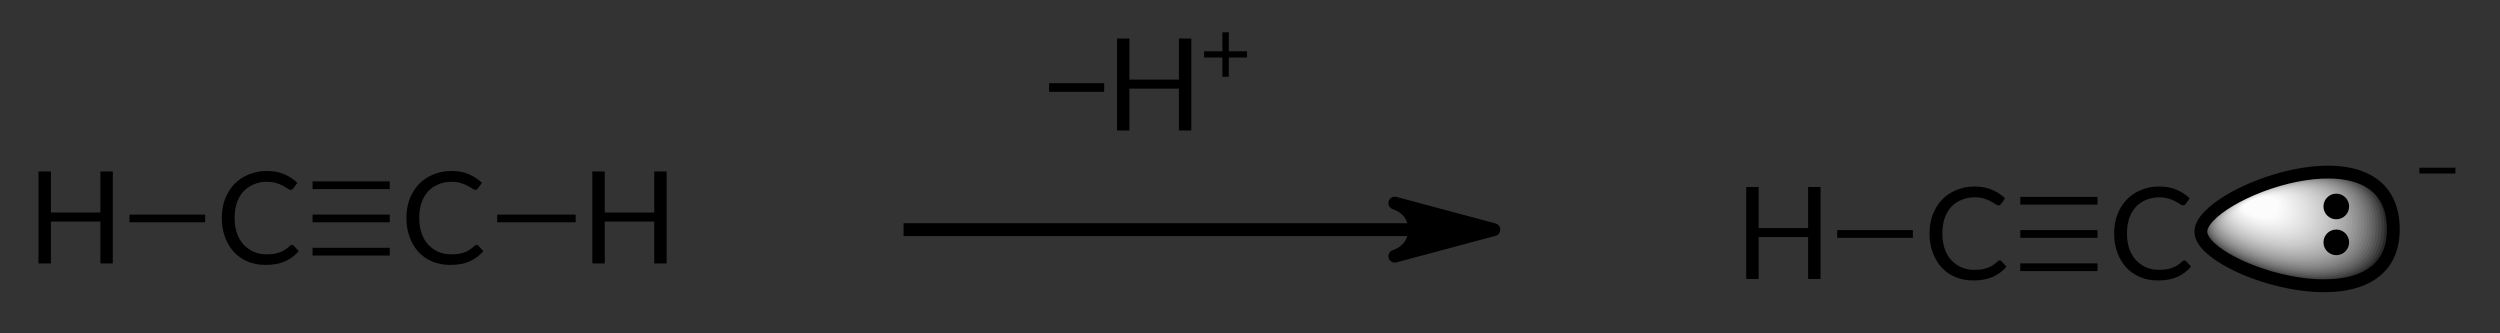 <?xml version="1.0"?>
<!DOCTYPE svg PUBLIC '-//W3C//DTD SVG 1.0//EN'
          'http://www.w3.org/TR/2001/REC-SVG-20010904/DTD/svg10.dtd'>
<svg style="fill-opacity:1; color-rendering:auto; color-interpolation:auto; text-rendering:auto; stroke:black; stroke-linecap:square; stroke-miterlimit:10; shape-rendering:auto; stroke-opacity:1; fill:black; stroke-dasharray:none; font-weight:normal; stroke-width:1; font-family:'Dialog'; font-style:normal; stroke-linejoin:miter; font-size:12px; stroke-dashoffset:0; image-rendering:auto;" xmlns="http://www.w3.org/2000/svg" width="195" viewBox="0 0 195.0 26.0" xmlns:xlink="http://www.w3.org/1999/xlink" height="26"
><rect x="0" y="0" width="195.0" height="26.0" fill="#333333" stroke="none"/><!--Generated in ChemDoodle 11.3.0: PD94bWwgdmVyc2lvbj0iMS4wIiBlbmNvZGluZz0iVVRGLTgiIHN0YW5kYWxvbmU9Im5vIj8+DQo8ZCBjZHM9InM6QUNTIERvY3VtZW50IDE5OTYiIGY9InM6aWN4bWwiIGlkPSIxIiBtdj0iczozLjMuMCIgcD0iczpDaGVtRG9vZGxlIiBwYz0iaToxIiBwcj0iaToxIiB2PSJzOjExLjMuMCI+DQogICAgPHAgYjEwPSJiOnRydWUiIGIxMDU9ImI6dHJ1ZSIgYjEwNj0iYjpmYWxzZSIgYjEwNz0iYjpmYWxzZSIgYjEwOT0iYjpmYWxzZSIgYjExMD0iYjpmYWxzZSIgYjExMT0iYjp0cnVlIiBiMTEyPSJiOnRydWUiIGIxMTQ9ImI6dHJ1ZSIgYjExNT0iYjpmYWxzZSIgYjExNj0iYjp0cnVlIiBiMTE4PSJiOnRydWUiIGIxMjE9ImI6dHJ1ZSIgYjEyOT0iYjpmYWxzZSIgYjEzMT0iYjpmYWxzZSIgYjEzMj0iYjpmYWxzZSIgYjEzMz0iYjp0cnVlIiBiMTQ1PSJiOmZhbHNlIiBiMTQ2PSJiOnRydWUiIGIxNDc9ImI6ZmFsc2UiIGIxNTI9ImI6ZmFsc2UiIGIxNTU9ImI6dHJ1ZSIgYjE2Nj0iYjp0cnVlIiBiMTY3PSJiOnRydWUiIGIxNzA9ImI6ZmFsc2UiIGIxNzE9ImI6dHJ1ZSIgYjE3Mz0iYjp0cnVlIiBiMTc5PSJiOnRydWUiIGIyMDE9ImI6ZmFsc2UiIGIyMTY9ImI6dHJ1ZSIgYjIyNj0iYjp0cnVlIiBiMjI3PSJiOmZhbHNlIiBiMjM9ImI6dHJ1ZSIgYjI0PSJiOmZhbHNlIiBiMjQ1PSJiOnRydWUiIGIyNDY9ImI6dHJ1ZSIgYjI0Nz0iYjpmYWxzZSIgYjI0OD0iYjpmYWxzZSIgYjI1NT0iYjpmYWxzZSIgYjI1Nj0iYjp0cnVlIiBiMzU9ImI6ZmFsc2UiIGI0MD0iYjpmYWxzZSIgYjQxPSJiOnRydWUiIGI0Mj0iYjpmYWxzZSIgYjkwPSJiOmZhbHNlIiBiOTM9ImI6dHJ1ZSIgYzEwPSJjOjEyOCwxMjgsMTI4IiBjMTE9ImM6MTI4LDAsMCIgYzEyPSJjOjU2LDc2LDE5MyIgYzE5PSJjOjAsMCwwIiBjMj0iYzowLDAsMCIgYzM9ImM6MCwwLDAiIGM0PSJjOjEyOCwxMjgsMTI4IiBjNT0iYzoyNTUsMjU1LDI1NSIgYzY9ImM6MCwwLDAiIGM3PSJjOjI1NSwyNTUsMjU1IiBjOD0iYzowLDAsMCIgYzk9ImM6MCwwLDAiIGYxPSJmOjE0LjQiIGYxMD0iZjo4LjAiIGYxMT0iZjowLjUyMzU5ODgiIGYxMj0iZjoyLjAiIGYxMz0iZjoyLjUiIGYxND0iZjoxLjAiIGYxNT0iZjowLjAiIGYxNj0iZjozLjAiIGYxNz0iZjoyLjAiIGYxOD0iZjo0LjAiIGYxOT0iZjowLjEwNDcxOTc2IiBmMj0iZjowLjYiIGYyMT0iZjoxLjYiIGYyMj0iZjozLjAiIGYyMz0iZjowLjAiIGYyND0iZjoxMC4wIiBmMjU9ImY6MS4wIiBmMjg9ImY6MS4wIiBmMjk9ImY6MS4wIiBmMz0iZjowLjUiIGYzMD0iZjowLjMiIGYzMT0iZjowLjMiIGYzND0iZjo2LjAiIGYzNT0iZjo1LjQ5Nzc4NyIgZjM2PSJmOjAuNyIgZjM3PSJmOjEuMCIgZjM4PSJmOjMuMCIgZjM5PSJmOjEuMiIgZjQ9ImY6NS4wIiBmNDA9ImY6MC4wIiBmNDE9ImY6MS4wIiBmNDI9ImY6MTAuMCIgZjQzPSJmOjEwLjAiIGY0ND0iZjowLjUyMzU5ODgiIGY0NT0iZjo1LjAiIGY0Nj0iZjoxLjAiIGY0Nz0iZjozLjAiIGY0OD0iZjoxLjIiIGY0OT0iZjowLjAiIGY1PSJmOjAuMTgiIGY1MT0iZjoyMC4wIiBmNTI9ImY6NS4wIiBmNTM9ImY6MTUuMCIgZjU0PSJmOjAuMyIgZjU1PSJmOjEuMCIgZjU2PSJmOjAuNSIgZjU3PSJmOjEuMCIgZjU4PSJmOjIuMCIgZjU5PSJmOjQuMCIgZjY9ImY6MS4wNDcxOTc2IiBmNjE9ImY6Mi4wIiBmNjI9ImY6Ni4wIiBmNjM9ImY6MS4wIiBmNjU9ImY6NS4wIiBmNjY9ImY6NC4wIiBmNjc9ImY6MjAuMCIgZjY4PSJmOjAuNCIgZjY5PSJmOjMuMCIgZjc9ImY6MS41IiBmNzA9ImY6MTIuMCIgZjcxPSJmOjEwLjAiIGY5PSJmOjAuNyIgaTE1PSJpOjIiIGkxNj0iaTowIiBpMTc9Imk6MCIgaTI9Imk6NzkyIiBpMjI9Imk6MiIgaTI2PSJpOjEiIGkzPSJpOjYxMiIgaTMzPSJpOjAiIGkzNz0iaTowIiBpND0iaTozNiIgaTQwPSJpOjEiIGk0Mz0iaToxIiBpNT0iaTozNiIgaTY9Imk6MzYiIGk3PSJpOjM2IiBpZD0iMiIgczIwPSJzOkJhc2ljIiBzMjI9InM6QW5nc3Ryb20iIHQxPSJ0OkxhdG8sMCwxMCIgdDI9InQ6VGltZXMgTmV3IFJvbWFuLDAsMTIiLz4NCiAgICA8YW4gYT0iczpudWxsIiBjaT0iczpudWxsIiBjbj0iczpudWxsIiBjcz0iczpudWxsIiBkPSJzOm51bGwiIGlkPSIzIiBrPSJzOm51bGwiIHQ9InM6bnVsbCIvPg0KICAgIDxjdCBpZD0iNCIvPg0KICAgIDxmdCBpZD0iNSI+DQogICAgICAgIDxfZiB2YWx1ZT0iTGF0byIvPg0KICAgIDwvZnQ+DQogICAgPGEgYXQyPSJiOmZhbHNlIiBhdDM9ImQ6MC4wIiBhdDQ9Imk6MCIgYjE0Nz0iYjp0cnVlIiBjbzE9ImI6ZmFsc2UiIGkxNj0iaToyIiBpZD0iNiIgbD0iczpDIiBwPSJwMzo5NS4zLDIwNi4wMzkxMSwwLjAiLz4NCiAgICA8YSBhdDI9ImI6ZmFsc2UiIGF0Mz0iZDowLjAiIGF0ND0iaTowIiBjbzE9ImI6ZmFsc2UiIGlkPSI3IiBsPSJzOkgiIHA9InAzOjgwLjkwMDAxLDIwNi4wMzkxMSwwLjAiLz4NCiAgICA8YSBhdDI9ImI6ZmFsc2UiIGF0Mz0iZDowLjAiIGF0ND0iaTowIiBiMTQ2PSJiOmZhbHNlIiBiMTQ3PSJiOnRydWUiIGNvMT0iYjpmYWxzZSIgaTE2PSJpOjIiIGlkPSI4IiBsPSJzOkMiIHA9InAzOjEwOS43LDIwNi4wMzkxMSwwLjAiLz4NCiAgICA8YSBhdDI9ImI6ZmFsc2UiIGF0Mz0iZDowLjAiIGF0ND0iaTowIiBjbzE9ImI6ZmFsc2UiIGlkPSI5IiBsPSJzOkgiIHA9InAzOjEyNC4wOTk5OSwyMDYuMDM5MTEsMC4wIi8+DQogICAgPGIgYTE9Imk6NiIgYTI9Imk6NyIgYm8yPSJiOmZhbHNlIiBibzM9Imk6MiIgY28xPSJiOmZhbHNlIiBpZD0iMTAiIHQ9InM6U2luZ2xlIiB6bz0iczoxIi8+DQogICAgPGIgYTE9Imk6NiIgYTI9Imk6OCIgYm8yPSJiOmZhbHNlIiBibzM9Imk6MiIgY28xPSJiOmZhbHNlIiBpZD0iMTEiIHQ9InM6VHJpcGxlIiB6bz0iczowIi8+DQogICAgPGIgYTE9Imk6OCIgYTI9Imk6OSIgYm8yPSJiOmZhbHNlIiBibzM9Imk6MiIgY28xPSJiOmZhbHNlIiBpZD0iMTIiIHQ9InM6U2luZ2xlIiB6bz0iczoyIi8+DQogICAgPGEgYXQyPSJiOmZhbHNlIiBhdDM9ImQ6MC4wIiBhdDQ9Imk6MCIgY28xPSJiOnRydWUiIGlkPSIxMyIgbD0iczo/IEgrIiBwPSJwMzoxNTguOTc4MDMsMTk3LjQxMjMyLDAuMCIvPg0KICAgIDxhIGF0Mj0iYjpmYWxzZSIgYXQzPSJkOjAuMCIgYXQ0PSJpOjAiIGIxNDc9ImI6dHJ1ZSIgY28xPSJiOmZhbHNlIiBpMTY9Imk6MiIgaWQ9IjE0IiBsPSJzOkMiIHA9InAzOjIyOC41MDM3NCwyMDcuMjQ5OTcsMC4wIi8+DQogICAgPGEgYXQyPSJiOmZhbHNlIiBhdDM9ImQ6MC4wIiBhdDQ9Imk6MCIgYjE0Nj0iYjpmYWxzZSIgYjE0Nz0iYjp0cnVlIiBjbzE9ImI6ZmFsc2UiIGkxNj0iaToyIiBpZD0iMTUiIGw9InM6QyIgcD0icDM6MjQyLjkwMzc1LDIwNy4yNDk5NywwLjAiLz4NCiAgICA8YSBhdDI9ImI6ZmFsc2UiIGF0Mz0iZDowLjAiIGF0ND0iaTowIiBjbzE9ImI6ZmFsc2UiIGlkPSIxNiIgbD0iczpIIiBwPSJwMzoyMTQuMTAzNzQsMjA3LjI0OTk3LDAuMCIvPg0KICAgIDxiIGExPSJpOjE0IiBhMj0iaToxNSIgYm8yPSJiOmZhbHNlIiBibzM9Imk6MiIgY28xPSJiOmZhbHNlIiBpZD0iMTciIHQ9InM6VHJpcGxlIiB6bz0iczozIi8+DQogICAgPGIgYTE9Imk6MTQiIGEyPSJpOjE2IiBibzI9ImI6ZmFsc2UiIGJvMz0iaToyIiBjbzE9ImI6ZmFsc2UiIGlkPSIxOCIgdD0iczpTaW5nbGUiIHpvPSJzOjQiLz4NCiAgICA8YSBhdDI9ImI6ZmFsc2UiIGF0Mz0iZDowLjAiIGF0ND0iaTowIiBjbzE9ImI6ZmFsc2UiIGlkPSIxOSIgbD0iczpDIiBwPSJwMzoyNTcuMjMwNSwyMTAuNzAyMDMsMC4wIi8+DQogICAgPGEgYXQyPSJiOmZhbHNlIiBhdDM9ImQ6MC4wIiBhdDQ9Imk6MCIgY28xPSJiOmZhbHNlIiBpZD0iMjAiIGw9InM6QyIgcD0icDM6MjU3LjIzMDUsMjAyLjMwNzA1LDAuMCI+DQogICAgICAgIDxjIGE9ImI6ZmFsc2UiIGM0PSJjOjAsMCwwIiBjbzE9ImI6ZmFsc2UiIGlkPSIyMSIgbT0iZjotMS4wIiBwPSJwMzoyNjUuMTE4MDcsMjAyLjMwNzA1LDAuMCIvPg0KICAgIDwvYT4NCiAgICA8YiBhMT0iaToxOSIgYTI9Imk6MjAiIGJvMj0iYjpmYWxzZSIgYm8zPSJpOjIiIGNvMT0iYjpmYWxzZSIgaWQ9IjIyIiB0PSJzOlR3byBFbGVjdHJvbiIgem89InM6NSIvPg0KICAgIDxsIGNvMT0iYjpmYWxzZSIgaWQ9IjIzIiBsMT0iZjowLjAiIGwxMD0iYjpmYWxzZSIgbDExPSJiOmZhbHNlIiBsMTI9ImY6NS4wIiBsMTM9ImY6NS4wIiBsMj0iYjpmYWxzZSIgbDM9ImI6ZmFsc2UiIGw0PSJiOmZhbHNlIiBsOD0iYjpmYWxzZSIgbDk9ImI6ZmFsc2UiIHAxPSJwMjoxNDUuOTc4MDMsMjA2LjkxMjMiIHAyPSJwMjoxOTEuNTIxOTcsMjA2LjkxMjMiIHNoMjI9ImY6MC4wIiBzaDM9ImI6ZmFsc2UiIHNoND0iYjpmYWxzZSIgc2g1PSJiOmZhbHNlIj4NCiAgICAgICAgPGF3IGFyMz0iYjp0cnVlIiBhcjQ9ImI6dHJ1ZSIgYXI1PSJiOmZhbHNlIiBpZD0iMjQiIHA9ImI6ZmFsc2UiIHQ9InM6RnVsbCIvPg0KICAgIDwvbD4NCiAgICA8b3IgY28xPSJiOmZhbHNlIiBmPSJzOjEiIGlkPSIyNSIgcDE9InAyOjI0Ni42NjUzNywyMDcuMDkzNjciIHAyPSJwMjoyNjEuNjc3MywyMDYuNzMwMTUiIHNoMjI9ImY6MC4wIiBzaDM9ImI6ZmFsc2UiIHNoND0iYjpmYWxzZSIgc2g1PSJiOnRydWUiIHQ9InM6c3AiLz4NCjwvZD4NCg==--><defs id="genericDefs"
  /><g
  ><g transform="translate(-75,-189)" style="text-rendering:geometricPrecision; color-rendering:optimizeQuality; color-interpolation:linearRGB; stroke-linecap:butt; image-rendering:optimizeQuality;"
    ><line y2="206.912" style="fill:none;" x1="145.978" x2="185.122" y1="206.912"
      /><path d="M191.522 206.912 L183.795 208.983 C183.795 208.983 185.34 208.569 185.34 206.912 C185.34 205.256 183.795 204.842 183.795 204.842 Z" style="stroke-linecap:square; stroke-linejoin:round; stroke:none;"
      /><path d="M191.522 206.912 L183.795 208.983 C183.795 208.983 185.34 208.569 185.34 206.912 C185.34 205.256 183.795 204.842 183.795 204.842 Z" style="fill:none; stroke-linecap:square; stroke-linejoin:round;"
    /></g
    ><g transform="translate(-75,-189)" style="font-size:10px; text-rendering:geometricPrecision; image-rendering:optimizeQuality; color-rendering:optimizeQuality; font-family:'Lato'; stroke-linejoin:round; color-interpolation:linearRGB;"
    ><path style="stroke:none;" d="M256.583 202.422 C252.212 202.422 246.621 205.251 246.665 207.094 C246.708 208.864 251.992 211.292 256.278 211.292 C259.26 211.292 261.759 210.117 261.677 206.73 C261.6 203.542 259.333 202.422 256.583 202.422 Z"
      /><path d="M256.46 202.472 C252.18 202.472 246.705 205.241 246.749 207.046 C246.791 208.779 251.964 211.156 256.161 211.156 C259.081 211.156 261.528 210.006 261.448 206.69 C261.372 203.568 259.152 202.472 256.46 202.472 Z" style="fill:rgb(22,22,22); stroke:none;"
      /><path d="M256.337 202.521 C252.148 202.521 246.789 205.231 246.832 206.998 C246.873 208.695 251.936 211.021 256.044 211.021 C258.902 211.021 261.297 209.895 261.219 206.649 C261.145 203.594 258.972 202.521 256.337 202.521 Z" style="fill:rgb(41,41,41); stroke:none;"
      /><path d="M256.213 202.57 C252.115 202.57 246.874 205.222 246.916 206.95 C246.956 208.61 251.909 210.885 255.928 210.885 C258.723 210.885 261.066 209.784 260.989 206.609 C260.917 203.62 258.791 202.57 256.213 202.57 Z" style="fill:rgb(57,57,57); stroke:none;"
      /><path d="M256.09 202.619 C252.083 202.619 246.958 205.212 246.999 206.901 C247.038 208.525 251.881 210.75 255.811 210.75 C258.544 210.75 260.835 209.673 260.76 206.568 C260.689 203.646 258.611 202.619 256.09 202.619 Z" style="fill:rgb(71,71,71); stroke:none;"
      /><path d="M255.967 202.669 C252.051 202.669 247.042 205.202 247.082 206.853 C247.121 208.44 251.854 210.614 255.694 210.614 C258.365 210.614 260.604 209.562 260.531 206.528 C260.461 203.672 258.43 202.669 255.967 202.669 Z" style="fill:rgb(83,83,83); stroke:none;"
      /><path d="M255.844 202.718 C252.019 202.718 247.127 205.193 247.166 206.805 C247.203 208.355 251.826 210.479 255.577 210.479 C258.186 210.479 260.373 209.451 260.301 206.487 C260.234 203.697 258.25 202.718 255.844 202.718 Z" style="fill:rgb(95,95,95); stroke:none;"
      /><path d="M255.721 202.767 C251.987 202.767 247.211 205.183 247.249 206.757 C247.286 208.27 251.799 210.343 255.46 210.343 C258.007 210.343 260.142 209.34 260.072 206.447 C260.006 203.723 258.07 202.767 255.721 202.767 Z" style="fill:rgb(105,105,105); stroke:none;"
      /><path d="M255.597 202.816 C251.955 202.816 247.295 205.173 247.333 206.709 C247.368 208.185 251.771 210.208 255.343 210.208 C257.828 210.208 259.911 209.229 259.843 206.406 C259.778 203.749 257.889 202.816 255.597 202.816 Z" style="fill:rgb(114,114,114); stroke:none;"
      /><path d="M255.474 202.866 C251.923 202.866 247.38 205.164 247.416 206.661 C247.451 208.1 251.744 210.072 255.226 210.072 C257.649 210.072 259.68 209.118 259.613 206.366 C259.55 203.775 257.709 202.866 255.474 202.866 Z" style="fill:rgb(123,123,123); stroke:none;"
      /><path d="M255.351 202.915 C251.891 202.915 247.464 205.154 247.499 206.613 C247.533 208.015 251.716 209.937 255.109 209.937 C257.47 209.937 259.449 209.007 259.384 206.325 C259.323 203.801 257.528 202.915 255.351 202.915 Z" style="fill:rgb(131,131,131); stroke:none;"
      /><path d="M255.228 202.964 C251.858 202.964 247.548 205.145 247.583 206.565 C247.616 207.93 251.688 209.801 254.993 209.801 C257.291 209.801 259.218 208.896 259.154 206.285 C259.095 203.827 257.348 202.964 255.228 202.964 Z" style="fill:rgb(138,138,138); stroke:none;"
      /><path d="M255.105 203.014 C251.826 203.014 247.633 205.135 247.666 206.517 C247.698 207.845 251.661 209.666 254.876 209.666 C257.112 209.666 258.987 208.785 258.925 206.244 C258.867 203.853 257.167 203.014 255.105 203.014 Z" style="fill:rgb(145,145,145); stroke:none;"
      /><path d="M254.981 203.063 C251.794 203.063 247.717 205.125 247.75 206.469 C247.781 207.76 251.633 209.53 254.759 209.53 C256.933 209.53 258.756 208.674 258.696 206.204 C258.64 203.879 256.986 203.063 254.981 203.063 Z" style="fill:rgb(151,151,151); stroke:none;"
      /><path d="M254.858 203.112 C251.762 203.112 247.802 205.116 247.833 206.421 C247.863 207.675 251.606 209.395 254.642 209.395 C256.754 209.395 258.525 208.563 258.466 206.164 C258.412 203.905 256.806 203.112 254.858 203.112 Z" style="fill:rgb(158,158,158); stroke:none;"
      /><path d="M254.735 203.161 C251.73 203.161 247.886 205.106 247.917 206.373 C247.946 207.59 251.578 209.259 254.525 209.259 C256.575 209.259 258.293 208.452 258.237 206.123 C258.184 203.931 256.625 203.161 254.735 203.161 Z" style="fill:rgb(163,163,163); stroke:none;"
      /><path d="M254.612 203.211 C251.698 203.211 247.97 205.096 248 206.325 C248.029 207.505 251.551 209.124 254.408 209.124 C256.396 209.124 258.062 208.341 258.008 206.083 C257.956 203.957 256.445 203.211 254.612 203.211 Z" style="fill:rgb(169,169,169); stroke:none;"
      /><path d="M254.488 203.26 C251.665 203.26 248.054 205.087 248.083 206.277 C248.111 207.421 251.523 208.988 254.292 208.988 C256.217 208.988 257.832 208.23 257.779 206.042 C257.729 203.983 256.264 203.26 254.488 203.26 Z" style="fill:rgb(174,174,174); stroke:none;"
      /><path d="M254.365 203.309 C251.633 203.309 248.139 205.077 248.167 206.229 C248.194 207.336 251.495 208.853 254.175 208.853 C256.038 208.853 257.6 208.119 257.549 206.002 C257.501 204.009 256.084 203.309 254.365 203.309 Z" style="fill:rgb(179,179,179); stroke:none;"
      /><path d="M254.242 203.359 C251.601 203.359 248.223 205.067 248.25 206.181 C248.276 207.251 251.468 208.717 254.058 208.717 C255.859 208.717 257.369 208.008 257.32 205.961 C257.273 204.035 255.904 203.359 254.242 203.359 Z" style="fill:rgb(184,184,184); stroke:none;"
      /><path d="M254.119 203.408 C251.569 203.408 248.308 205.058 248.333 206.133 C248.358 207.166 251.44 208.582 253.941 208.582 C255.68 208.582 257.138 207.897 257.091 205.921 C257.045 204.061 255.723 203.408 254.119 203.408 Z" style="fill:rgb(189,189,189); stroke:none;"
      /><path d="M253.996 203.457 C251.537 203.457 248.392 205.048 248.417 206.085 C248.441 207.081 251.413 208.446 253.824 208.446 C255.501 208.446 256.907 207.786 256.861 205.88 C256.818 204.087 255.542 203.457 253.996 203.457 Z" style="fill:rgb(193,193,193); stroke:none;"
      /><path d="M253.872 203.506 C251.505 203.506 248.476 205.038 248.5 206.037 C248.524 206.996 251.385 208.311 253.707 208.311 C255.322 208.311 256.676 207.674 256.632 205.84 C256.59 204.113 255.362 203.506 253.872 203.506 Z" style="fill:rgb(198,198,198); stroke:none;"
      /><path d="M253.749 203.556 C251.472 203.556 248.56 205.029 248.584 205.989 C248.606 206.911 251.358 208.175 253.59 208.175 C255.143 208.175 256.445 207.563 256.402 205.799 C256.362 204.139 255.181 203.556 253.749 203.556 Z" style="fill:rgb(202,202,202); stroke:none;"
      /><path d="M253.626 203.605 C251.44 203.605 248.645 205.019 248.667 205.941 C248.689 206.826 251.33 208.04 253.474 208.04 C254.964 208.04 256.214 207.452 256.173 205.759 C256.135 204.165 255.001 203.605 253.626 203.605 Z" style="fill:rgb(206,206,206); stroke:none;"
      /><path d="M253.503 203.654 C251.408 203.654 248.729 205.01 248.75 205.893 C248.771 206.741 251.303 207.904 253.357 207.904 C254.785 207.904 255.983 207.341 255.944 205.718 C255.907 204.191 254.82 203.654 253.503 203.654 Z" style="fill:rgb(209,209,209); stroke:none;"
      /><path d="M253.38 203.703 C251.376 203.703 248.814 205 248.834 205.845 C248.854 206.656 251.275 207.769 253.24 207.769 C254.606 207.769 255.752 207.23 255.714 205.678 C255.679 204.216 254.64 203.703 253.38 203.703 Z" style="fill:rgb(213,213,213); stroke:none;"
      /><path d="M253.256 203.753 C251.344 203.753 248.898 204.99 248.917 205.797 C248.936 206.571 251.248 207.633 253.123 207.633 C254.427 207.633 255.521 207.119 255.485 205.637 C255.451 204.243 254.459 203.753 253.256 203.753 Z" style="fill:rgb(217,217,217); stroke:none;"
      /><path d="M253.133 203.802 C251.312 203.802 248.982 204.981 249.001 205.748 C249.019 206.486 251.22 207.498 253.006 207.498 C254.249 207.498 255.29 207.008 255.256 205.597 C255.224 204.268 254.279 203.802 253.133 203.802 Z" style="fill:rgb(220,220,220); stroke:none;"
      /><path d="M253.01 203.851 C251.28 203.851 249.066 204.971 249.084 205.7 C249.101 206.401 251.192 207.362 252.889 207.362 C254.07 207.362 255.059 206.897 255.026 205.556 C254.996 204.294 254.098 203.851 253.01 203.851 Z" style="fill:rgb(224,224,224); stroke:none;"
      /><path d="M252.887 203.901 C251.248 203.901 249.151 204.961 249.168 205.652 C249.184 206.316 251.165 207.227 252.772 207.227 C253.891 207.227 254.828 206.786 254.797 205.516 C254.768 204.32 253.918 203.901 252.887 203.901 Z" style="fill:rgb(227,227,227); stroke:none;"
      /><path d="M252.763 203.95 C251.215 203.95 249.235 204.952 249.251 205.604 C249.266 206.231 251.137 207.091 252.655 207.091 C253.712 207.091 254.597 206.675 254.568 205.476 C254.54 204.346 253.737 203.95 252.763 203.95 Z" style="fill:rgb(230,230,230); stroke:none;"
      /><path d="M252.64 203.999 C251.183 203.999 249.32 204.942 249.334 205.556 C249.349 206.147 251.11 206.956 252.539 206.956 C253.532 206.956 254.366 206.564 254.338 205.435 C254.313 204.372 253.557 203.999 252.64 203.999 Z" style="fill:rgb(233,233,233); stroke:none;"
      /><path d="M252.517 204.048 C251.151 204.048 249.404 204.932 249.418 205.508 C249.431 206.061 251.082 206.82 252.422 206.82 C253.354 206.82 254.135 206.453 254.109 205.395 C254.085 204.398 253.376 204.048 252.517 204.048 Z" style="fill:rgb(236,236,236); stroke:none;"
      /><path d="M252.394 204.098 C251.119 204.098 249.488 204.923 249.501 205.46 C249.514 205.977 251.055 206.685 252.305 206.685 C253.175 206.685 253.904 206.342 253.88 205.354 C253.857 204.424 253.196 204.098 252.394 204.098 Z" style="fill:rgb(239,239,239); stroke:none;"
      /><path d="M252.271 204.147 C251.087 204.147 249.572 204.913 249.585 205.412 C249.596 205.892 251.027 206.549 252.188 206.549 C252.996 206.549 253.673 206.231 253.65 205.314 C253.629 204.45 253.015 204.147 252.271 204.147 Z" style="fill:rgb(242,242,242); stroke:none;"
      /><path d="M252.147 204.196 C251.055 204.196 249.657 204.903 249.668 205.364 C249.679 205.807 251 206.414 252.071 206.414 C252.817 206.414 253.441 206.12 253.421 205.273 C253.402 204.476 252.835 204.196 252.147 204.196 Z" style="fill:rgb(245,245,245); stroke:none;"
      /><path d="M252.024 204.245 C251.023 204.245 249.741 204.894 249.751 205.316 C249.761 205.722 250.972 206.278 251.954 206.278 C252.638 206.278 253.21 206.009 253.192 205.233 C253.174 204.502 252.654 204.245 252.024 204.245 Z" style="fill:rgb(247,247,247); stroke:none;"
      /><path d="M251.901 204.295 C250.99 204.295 249.826 204.884 249.835 205.268 C249.844 205.637 250.944 206.143 251.838 206.143 C252.459 206.143 252.979 205.898 252.962 205.192 C252.946 204.528 252.474 204.295 251.901 204.295 Z" style="fill:rgb(250,250,250); stroke:none;"
      /><path d="M251.778 204.344 C250.958 204.344 249.91 204.874 249.918 205.22 C249.926 205.552 250.917 206.007 251.721 206.007 C252.28 206.007 252.748 205.787 252.733 205.152 C252.719 204.554 252.293 204.344 251.778 204.344 Z" style="fill:rgb(252,252,252); stroke:none;"
      /><path d="M246.665 207.094 C246.593 204.091 261.477 198.474 261.677 206.73 C261.877 214.987 246.738 210.096 246.665 207.094 Z" style="fill:none; stroke-linecap:butt; stroke-linejoin:miter;"
      /><line x1="99.68" x2="105.1" y1="206.039" style="stroke-linecap:butt; fill:none; stroke-linejoin:miter; stroke-width:0.6;" y2="206.039"
      /><line x1="99.68" x2="105.1" y1="203.447" style="stroke-linecap:butt; fill:none; stroke-linejoin:miter; stroke-width:0.6;" y2="203.447"
      /><line x1="99.68" x2="105.1" y1="208.631" style="stroke-linecap:butt; fill:none; stroke-linejoin:miter; stroke-width:0.6;" y2="208.631"
      /><line x1="90.7" x2="85.398" y1="206.039" style="stroke-linecap:butt; fill:none; stroke-linejoin:miter; stroke-width:0.6;" y2="206.039"
      /><line x1="114.08" x2="119.602" y1="206.039" style="stroke-linecap:butt; fill:none; stroke-linejoin:miter; stroke-width:0.6;" y2="206.039"
      /><path d="M97.769 208.102 Q97.862 208.102 97.909 208.164 L98.3 208.586 Q97.862 209.102 97.237 209.383 Q96.612 209.664 95.722 209.664 Q94.941 209.664 94.316 209.399 Q93.691 209.133 93.237 208.649 Q92.8 208.164 92.55 207.492 Q92.3 206.82 92.3 206.008 Q92.3 205.195 92.55 204.524 Q92.816 203.852 93.269 203.367 Q93.737 202.883 94.378 202.617 Q95.034 202.336 95.816 202.336 Q96.581 202.336 97.159 202.586 Q97.753 202.836 98.191 203.258 L97.878 203.695 Q97.847 203.742 97.8 203.774 Q97.753 203.805 97.659 203.805 Q97.581 203.805 97.441 203.711 Q97.316 203.617 97.097 203.508 Q96.894 203.383 96.581 203.289 Q96.269 203.18 95.8 203.18 Q95.253 203.18 94.784 203.383 Q94.331 203.57 93.987 203.93 Q93.659 204.289 93.472 204.82 Q93.3 205.352 93.3 206.008 Q93.3 206.68 93.487 207.211 Q93.675 207.727 94.003 208.086 Q94.347 208.445 94.8 208.649 Q95.253 208.836 95.769 208.836 Q96.097 208.836 96.347 208.805 Q96.612 208.758 96.831 208.68 Q97.05 208.602 97.237 208.477 Q97.425 208.352 97.612 208.18 Q97.691 208.102 97.769 208.102 Z" style="stroke-linecap:butt; stroke-linejoin:miter; stroke:none;"
      /><path d="M112.169 208.102 Q112.263 208.102 112.309 208.164 L112.7 208.586 Q112.263 209.102 111.638 209.383 Q111.013 209.664 110.122 209.664 Q109.341 209.664 108.716 209.399 Q108.091 209.133 107.638 208.649 Q107.2 208.164 106.95 207.492 Q106.7 206.82 106.7 206.008 Q106.7 205.195 106.95 204.524 Q107.216 203.852 107.669 203.367 Q108.138 202.883 108.778 202.617 Q109.434 202.336 110.216 202.336 Q110.981 202.336 111.559 202.586 Q112.153 202.836 112.591 203.258 L112.278 203.695 Q112.247 203.742 112.2 203.774 Q112.153 203.805 112.059 203.805 Q111.981 203.805 111.841 203.711 Q111.716 203.617 111.497 203.508 Q111.294 203.383 110.981 203.289 Q110.669 203.18 110.2 203.18 Q109.653 203.18 109.184 203.383 Q108.731 203.57 108.388 203.93 Q108.059 204.289 107.872 204.82 Q107.7 205.352 107.7 206.008 Q107.7 206.68 107.888 207.211 Q108.075 207.727 108.403 208.086 Q108.747 208.445 109.2 208.649 Q109.653 208.836 110.169 208.836 Q110.497 208.836 110.747 208.805 Q111.013 208.758 111.231 208.68 Q111.45 208.602 111.638 208.477 Q111.825 208.352 112.013 208.18 Q112.091 208.102 112.169 208.102 Z" style="stroke-linecap:butt; stroke-linejoin:miter; stroke:none;"
      /><path d="M83.798 202.375 L83.798 209.547 L82.83 209.547 L82.83 206.281 L78.97 206.281 L78.97 209.547 L78.002 209.547 L78.002 202.375 L78.97 202.375 L78.97 205.578 L82.83 205.578 L82.83 202.375 L83.798 202.375 Z" style="stroke-linecap:butt; stroke-linejoin:miter; stroke:none;"
      /><path d="M126.998 202.375 L126.998 209.547 L126.03 209.547 L126.03 206.281 L122.17 206.281 L122.17 209.547 L121.202 209.547 L121.202 202.375 L122.17 202.375 L122.17 205.578 L126.03 205.578 L126.03 202.375 L126.998 202.375 Z" style="stroke-linecap:butt; stroke-linejoin:miter; stroke:none;"
      /><path d="M156.83 195.49 L161.126 195.49 L161.126 196.162 L156.83 196.162 L156.83 195.49 Z" style="stroke-linecap:butt; stroke-linejoin:miter; stroke:none;"
      /><path d="M167.923 192.006 L167.923 199.178 L166.955 199.178 L166.955 195.912 L163.095 195.912 L163.095 199.178 L162.126 199.178 L162.126 192.006 L163.095 192.006 L163.095 195.209 L166.955 195.209 L166.955 192.006 L167.923 192.006 Z" style="stroke-linecap:butt; stroke-linejoin:miter; stroke:none;"
      /><path d="M172.267 193.486 L170.845 193.486 L170.845 194.986 L170.345 194.986 L170.345 193.486 L168.923 193.486 L168.923 193.001 L170.345 193.001 L170.345 191.517 L170.845 191.517 L170.845 193.001 L172.267 193.001 L172.267 193.486 Z" style="stroke-linecap:butt; stroke-linejoin:miter; stroke:none;"
    /></g
    ><g transform="translate(-75,-189)" style="stroke-linecap:butt; font-size:7px; text-rendering:geometricPrecision; image-rendering:optimizeQuality; color-rendering:optimizeQuality; font-family:'Lato'; color-interpolation:linearRGB; stroke-width:0.6;"
    ><line y2="207.25" style="fill:none;" x1="232.884" x2="238.304" y1="207.25"
      /><line y2="204.658" style="fill:none;" x1="232.884" x2="238.304" y1="204.658"
      /><line y2="209.842" style="fill:none;" x1="232.884" x2="238.304" y1="209.842"
      /><line y2="207.25" style="fill:none;" x1="223.904" x2="218.602" y1="207.25"
      /><path d="M230.972 209.312 Q231.066 209.312 231.113 209.375 L231.504 209.797 Q231.066 210.312 230.441 210.594 Q229.816 210.875 228.926 210.875 Q228.144 210.875 227.519 210.609 Q226.894 210.344 226.441 209.859 Q226.004 209.375 225.754 208.703 Q225.504 208.031 225.504 207.219 Q225.504 206.406 225.754 205.734 Q226.019 205.062 226.472 204.578 Q226.941 204.094 227.582 203.828 Q228.238 203.547 229.019 203.547 Q229.785 203.547 230.363 203.797 Q230.957 204.047 231.394 204.469 L231.082 204.906 Q231.051 204.953 231.004 204.984 Q230.957 205.016 230.863 205.016 Q230.785 205.016 230.644 204.922 Q230.519 204.828 230.301 204.719 Q230.097 204.594 229.785 204.5 Q229.472 204.391 229.004 204.391 Q228.457 204.391 227.988 204.594 Q227.535 204.781 227.191 205.141 Q226.863 205.5 226.676 206.031 Q226.504 206.562 226.504 207.219 Q226.504 207.891 226.691 208.422 Q226.879 208.938 227.207 209.297 Q227.551 209.656 228.004 209.859 Q228.457 210.047 228.972 210.047 Q229.301 210.047 229.551 210.016 Q229.816 209.969 230.035 209.891 Q230.254 209.812 230.441 209.688 Q230.629 209.562 230.816 209.391 Q230.894 209.312 230.972 209.312 Z" style="stroke-width:1; stroke:none;"
      /><path d="M217.002 203.586 L217.002 210.758 L216.033 210.758 L216.033 207.492 L212.174 207.492 L212.174 210.758 L211.205 210.758 L211.205 203.586 L212.174 203.586 L212.174 206.789 L216.033 206.789 L216.033 203.586 L217.002 203.586 Z" style="stroke-width:1; stroke:none;"
      /><path d="M245.373 209.312 Q245.466 209.312 245.513 209.375 L245.904 209.797 Q245.466 210.312 244.841 210.594 Q244.216 210.875 243.326 210.875 Q242.544 210.875 241.919 210.609 Q241.294 210.344 240.841 209.859 Q240.404 209.375 240.154 208.703 Q239.904 208.031 239.904 207.219 Q239.904 206.406 240.154 205.734 Q240.419 205.062 240.873 204.578 Q241.341 204.094 241.982 203.828 Q242.638 203.547 243.419 203.547 Q244.185 203.547 244.763 203.797 Q245.357 204.047 245.794 204.469 L245.482 204.906 Q245.451 204.953 245.404 204.984 Q245.357 205.016 245.263 205.016 Q245.185 205.016 245.044 204.922 Q244.919 204.828 244.701 204.719 Q244.498 204.594 244.185 204.5 Q243.873 204.391 243.404 204.391 Q242.857 204.391 242.388 204.594 Q241.935 204.781 241.591 205.141 Q241.263 205.5 241.076 206.031 Q240.904 206.562 240.904 207.219 Q240.904 207.891 241.091 208.422 Q241.279 208.938 241.607 209.297 Q241.951 209.656 242.404 209.859 Q242.857 210.047 243.373 210.047 Q243.701 210.047 243.951 210.016 Q244.216 209.969 244.435 209.891 Q244.654 209.812 244.841 209.688 Q245.029 209.562 245.216 209.391 Q245.294 209.312 245.373 209.312 Z" style="stroke-width:1; stroke:none;"
      /><circle r="1" style="stroke:none;" cx="257.231" cy="207.904"
      /><circle r="1" style="stroke:none;" cx="257.231" cy="205.105"
      /><path d="M263.712 202.081 L266.524 202.081 L266.524 202.534 L263.712 202.534 L263.712 202.081 Z" style="stroke-width:1; stroke:none;"
    /></g
  ></g
></svg
>
